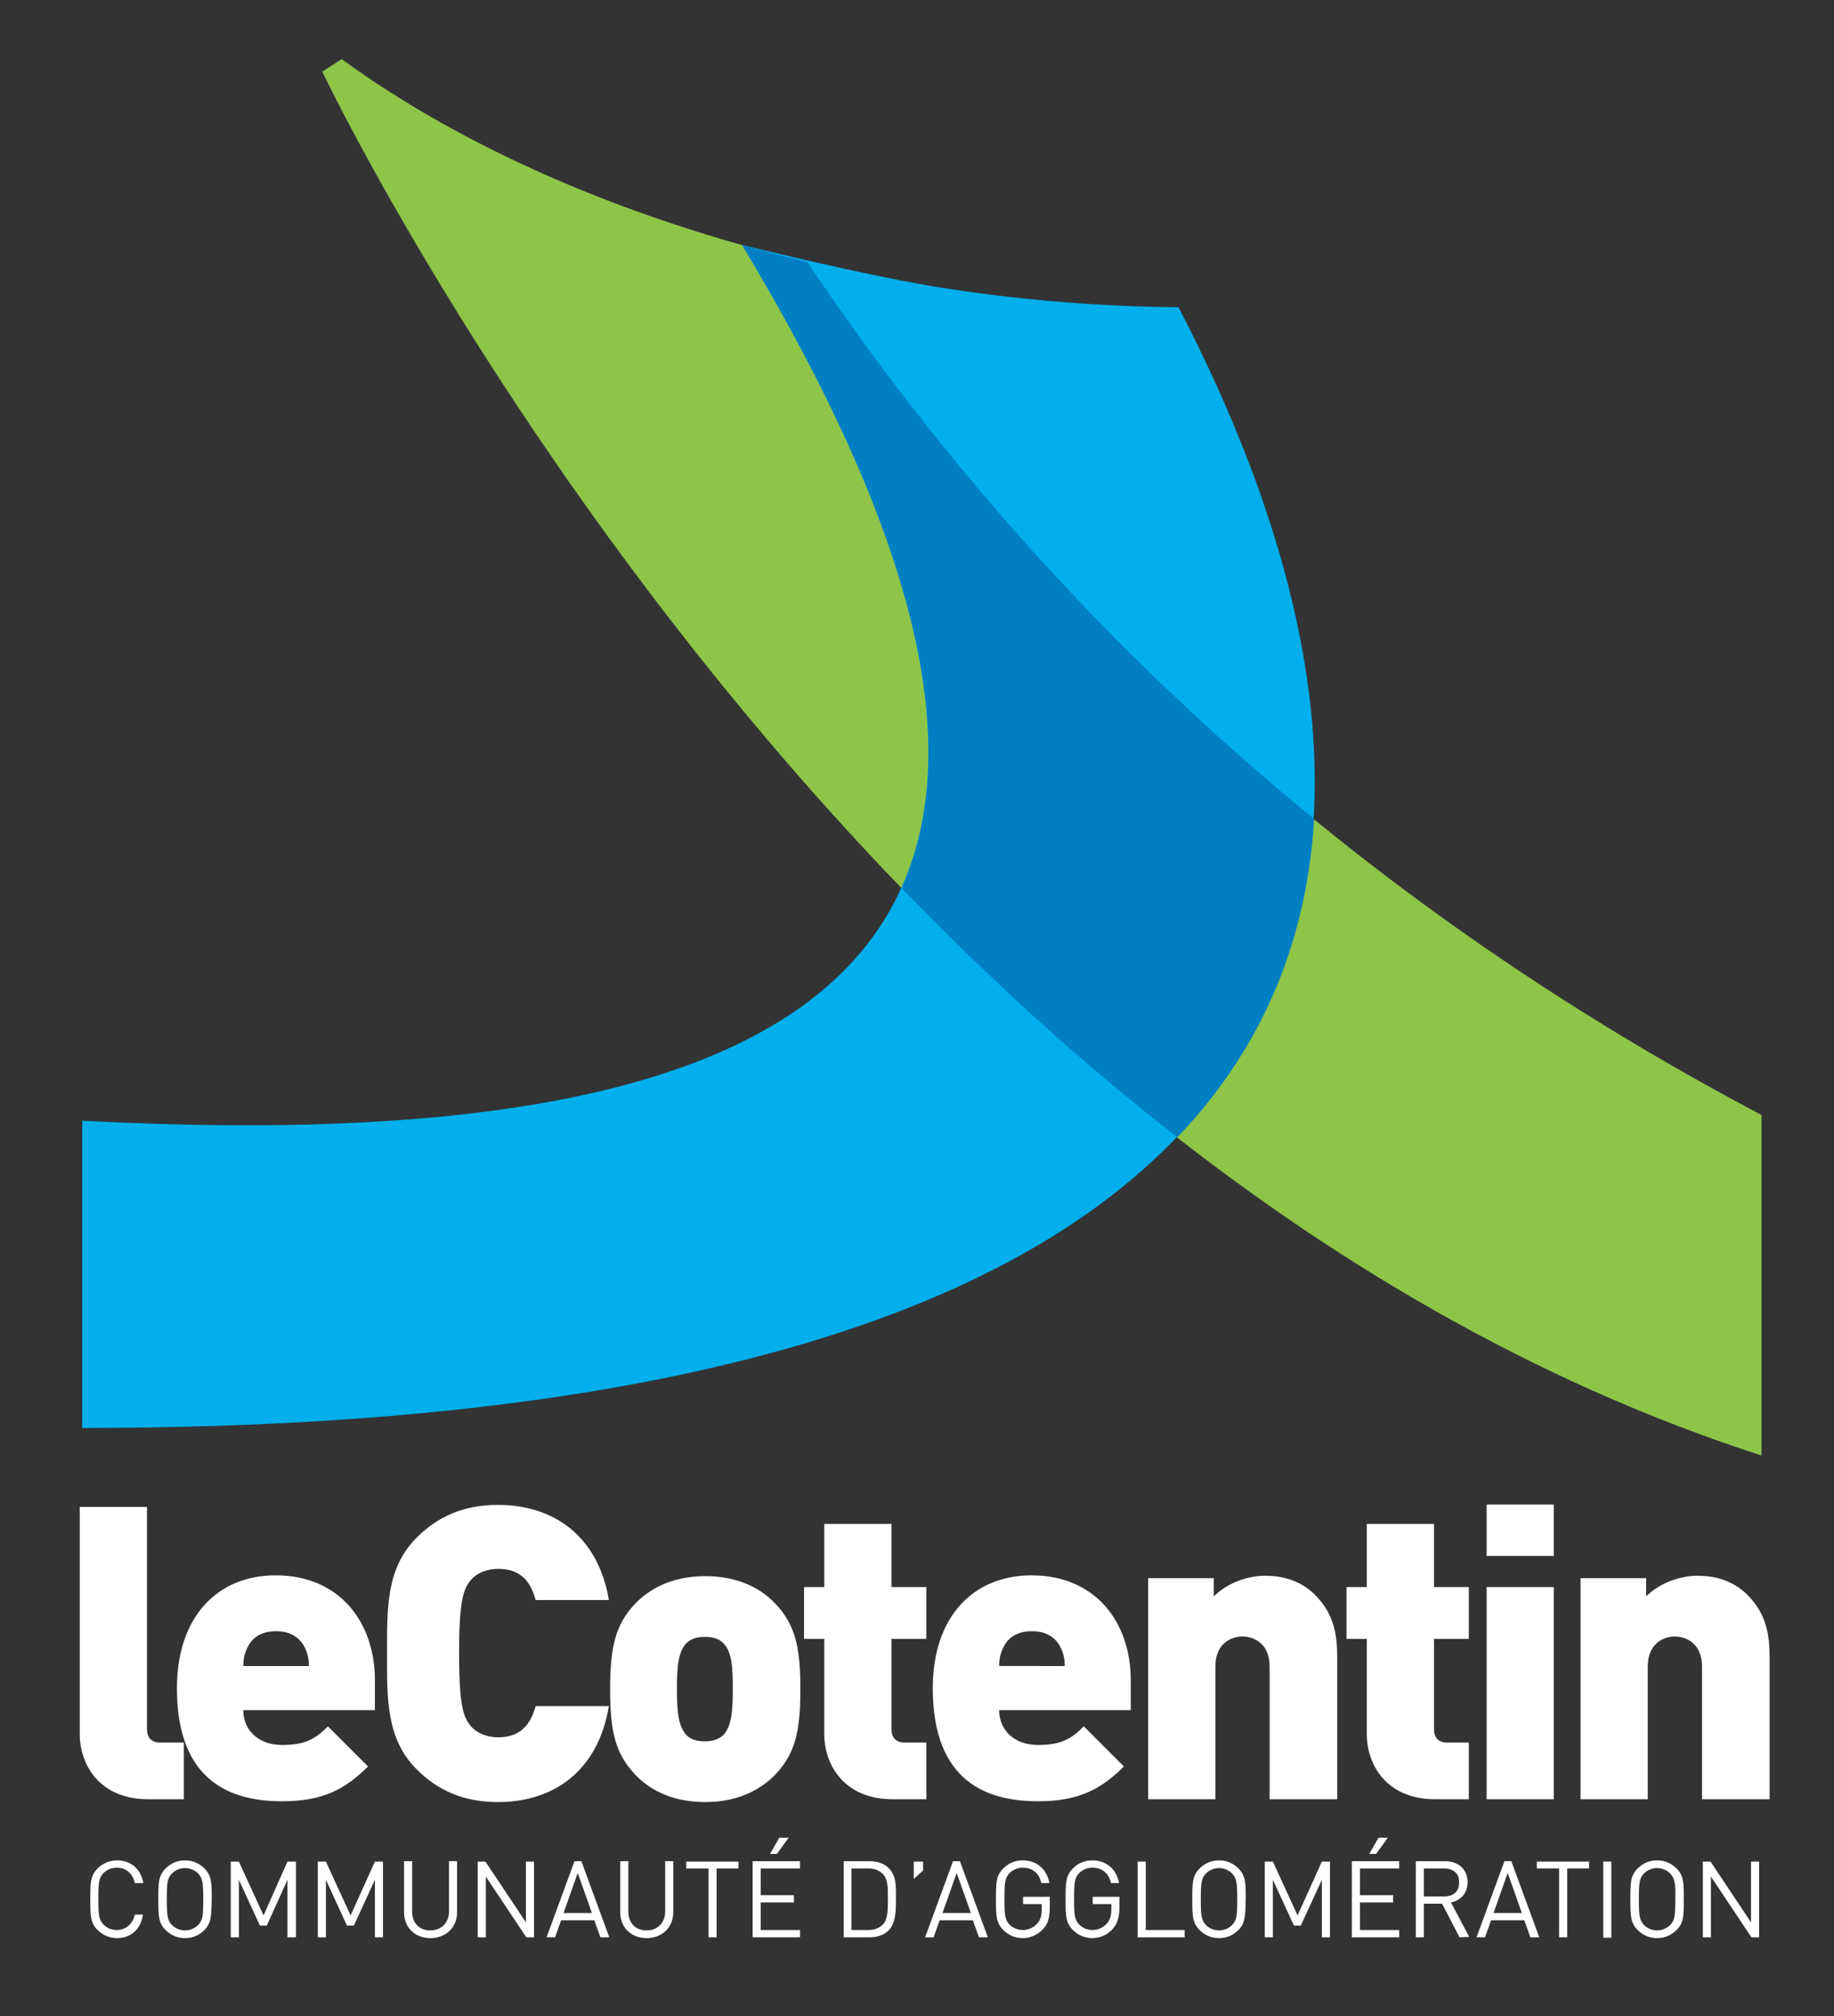 <svg id="Calque_1" xmlns="http://www.w3.org/2000/svg" width="453" height="498" viewBox="0 0 453 498"><rect x="0" y="0" width="453" height="498" fill="#333333" stroke="none"/><style>.st0{fill:#fff}.st1{fill:#8ec549}.st2{fill:#00afec}.st3{fill:#007fc3}</style><path class="st0" d="M36.6 444.4c-12.1 0-16.9-8.6-16.9-16.1v-56.1h16.6v54.9c0 2.1 1.1 3.3 3.3 3.3h5.8v14h-8.8z"/><path class="st0" d="M60.1 422.5c0 4.5 3.4 8.5 9.6 8.5 5.8 0 8.3-1.6 11.3-4.6l9.9 9.9c-5.6 5.6-11.1 8.6-21.2 8.6-12.1 0-26-4.4-26-27.9 0-17.8 10.1-27.9 24.4-27.9 15.8 0 24.5 11.6 24.5 25.9v7.4H60.1v.1zm15.3-15.3c-1-2.3-3.2-4.3-7.2-4.3s-6.2 1.9-7.2 4.3c-.7 1.4-.9 2.9-.9 4.3h16.2c0-1.3-.2-2.9-.9-4.3m47.6 37.9c-8.4 0-14.8-2.8-20.1-8.1-7.6-7.6-7.3-17.7-7.3-28.6s-.3-21 7.3-28.6c5.3-5.3 11.7-8.1 20.1-8.1 13.7 0 24.7 7.6 27.4 23.5h-18.1c-1.1-4.1-3.3-7.7-9.2-7.7-3.2 0-5.7 1.3-7 3-1.6 2.1-2.7 4.7-2.7 17.8 0 13.2 1.1 15.7 2.7 17.8 1.3 1.7 3.8 3 7 3 5.9 0 8.1-3.7 9.2-7.7h18.1c-2.7 16.1-13.7 23.7-27.4 23.7m68.7-7c-3.2 3.4-8.7 7-17.5 7s-14.3-3.5-17.5-7c-4.6-5-6-10.1-6-20.9 0-10.6 1.4-15.9 6-20.9 3.2-3.4 8.7-7 17.5-7s14.3 3.5 17.5 7c4.6 5 6 10.2 6 20.9s-1.4 15.9-6 20.9m-13.1-32.3c-1-1-2.4-1.5-4.5-1.5-2 0-3.4.5-4.5 1.5-2.1 2.1-2.4 6-2.4 11.4s.3 9.2 2.4 11.4c1 1 2.4 1.5 4.5 1.5 2 0 3.4-.5 4.5-1.5 2.1-2.1 2.4-6 2.4-11.4s-.2-9.3-2.4-11.4m41.9 38.6c-12.1 0-16.9-8.6-16.9-16.1v-23.5h-5V392h5v-15.6h16.6V392h8.6v12.8h-8.6v22.3c0 2.1 1.1 3.3 3.3 3.3h5.3v14h-8.3zm26.3-21.9c0 4.5 3.4 8.5 9.6 8.5 5.8 0 8.3-1.6 11.3-4.6l9.9 9.9c-5.6 5.6-11.1 8.6-21.2 8.6-12.1 0-26-4.4-26-27.9 0-17.8 10.1-27.9 24.4-27.9 15.8 0 24.5 11.6 24.5 25.9v7.4h-32.5v.1zm15.3-15.3c-1-2.3-3.2-4.3-7.2-4.3s-6.2 1.9-7.2 4.3c-.7 1.4-.9 2.9-.9 4.3H263c0-1.3-.2-2.9-.9-4.3m51.5 37.2v-32.7c0-6.3-4.5-7.5-6.7-7.5s-6.7 1.2-6.7 7.5v32.7h-16.6v-54.6h16.2v4.5c3.3-3.3 8.3-5.1 12.7-5.1 5.2 0 9.3 1.7 12.3 4.7 4.7 4.7 5.5 9.8 5.5 15.6v34.9h-16.7zm40.9 0c-12.1 0-16.9-8.6-16.9-16.1v-23.5h-5V392h5v-15.6h16.6V392h8.6v12.8h-8.6v22.3c0 2.1 1.1 3.3 3.3 3.3h5.3v14h-8.3zm12.7-72.8h16.6v12.7h-16.6v-12.7zm0 20.4h16.6v52.4h-16.6V392zm53.2 52.4v-32.7c0-6.3-4.5-7.5-6.7-7.5s-6.7 1.2-6.7 7.5v32.7h-16.6v-54.6h16.2v4.5c3.3-3.3 8.3-5.1 12.7-5.1 5.2 0 9.3 1.7 12.3 4.7 4.7 4.7 5.5 9.8 5.5 15.6v34.9h-16.7z"/><path class="st1" d="M84.4 14.6l-4.8 3.1s127.2 268.1 355.5 341.8v-84.1C311.2 210 239.6 124.7 199.4 64.7c-45.9-10.9-85.7-28.7-115-50.1"/><path class="st2" d="M20.3 276.8v75.9c363.9 0 322.5-177.5 270.8-276.8-18.4-.2-37.5-1.6-57-4.6-17.7-2.6-50.8-10.8-50.8-10.8 100.3 166.7 32.5 226.7-163 216.3"/><path class="st3" d="M199.4 64.7c-5.4-1.3-10.6-2.6-15.8-4.1-.2 0-.3-.1-.3-.1 43.1 71.7 55.2 123.6 39.4 158.8 20.6 21.4 43.3 42.3 68.1 61.6 22.4-23.4 32.1-50.6 33.8-78.6-59.1-48.3-98.9-98.4-125.2-137.6"/><path class="st0" d="M28.9 478.7c-1.8 0-3.5-.7-4.8-2-1.8-1.8-1.8-3.6-1.8-7.6s0-5.8 1.8-7.6c1.3-1.3 3-2 4.8-2 3.4 0 5.9 2.1 6.5 5.6h-2.1c-.5-2.3-2.1-3.8-4.5-3.8-1.2 0-2.4.5-3.2 1.3-1.2 1.2-1.3 2.5-1.3 6.4s.1 5.2 1.3 6.4c.8.8 2 1.3 3.2 1.3 2.3 0 4-1.5 4.5-3.8h2c-.5 3.7-3.1 5.8-6.4 5.8m21.6-2c-1.3 1.3-2.9 2-4.8 2s-3.5-.7-4.8-2c-1.8-1.8-1.8-3.6-1.8-7.6s0-5.8 1.8-7.6c1.3-1.3 2.9-2 4.8-2s3.5.7 4.8 2c1.8 1.8 1.8 3.6 1.8 7.6-.1 4-.1 5.9-1.8 7.6m-1.6-14c-.8-.8-2-1.3-3.2-1.3s-2.4.5-3.2 1.3c-1.2 1.2-1.3 2.5-1.3 6.4s.1 5.2 1.3 6.4c.8.8 2 1.3 3.2 1.3s2.4-.5 3.2-1.3c1.2-1.2 1.3-2.5 1.3-6.4s-.1-5.1-1.3-6.4M71 478.5v-14.2l-5.1 11.3h-1.7L59 464.3v14.2h-2v-18.7h2l6.1 13.3 5.9-13.3h2.1v18.7zm21.6 0v-14.2l-5.2 11.3h-1.7l-5.2-11.3v14.2h-2v-18.7h2l6.1 13.3 6-13.3h2v18.7zm13.7.2c-3.8 0-6.5-2.6-6.5-6.4v-12.6h2v12.4c0 2.9 1.8 4.7 4.5 4.7s4.6-1.9 4.6-4.7v-12.4h2v12.6c0 3.8-2.8 6.4-6.6 6.4m23.7-.2l-10-15v15h-2v-18.7h1.9l10 15v-15h2v18.7zm18.3 0l-1.5-4.2h-8.2l-1.5 4.2H135l6.9-18.8h1.7l6.9 18.8h-2.2zm-5.6-15.9l-3.5 9.9h7l-3.5-9.9zm17 16.1c-3.8 0-6.5-2.6-6.5-6.4v-12.6h2v12.4c0 2.9 1.8 4.7 4.5 4.7s4.6-1.9 4.6-4.7v-12.4h2v12.6c0 3.8-2.8 6.4-6.6 6.4m17.3-17.2v17h-2v-17h-5.5v-1.7h12.9v1.7zm8.9 17v-18.8h11.7v1.8h-9.7v6.6h8.2v1.8h-8.2v6.8h9.7v1.8h-11.7zm6-20.6h-1.7l2.3-4h2.3l-2.9 4zm27.6 18.9c-1.1 1.1-2.8 1.7-4.7 1.7h-6.4v-18.8h6.4c2 0 3.6.6 4.7 1.7 2 2 1.8 4.8 1.8 7.4s.1 6-1.8 8m-1.4-13.9c-1-1-2.2-1.4-3.7-1.4h-4.1v15.2h4.1c1.5 0 2.7-.4 3.7-1.4 1.3-1.3 1.2-4.1 1.2-6.4 0-2.3.1-4.6-1.2-6m7.6 1.2v-4.3h2.3v2.2zm16.1 14.4l-1.5-4.2h-8.2l-1.5 4.2h-2.1l6.9-18.8h1.7l6.9 18.8h-2.2zm-5.5-15.9l-3.5 9.9h7l-3.5-9.9zm21.3 13.9c-1.3 1.4-3.1 2.2-5 2.2-1.8 0-3.5-.7-4.8-2-1.8-1.8-1.8-3.6-1.8-7.6s0-5.8 1.8-7.6c1.3-1.3 2.9-2 4.8-2 3.6 0 6 2.3 6.6 5.6h-2c-.5-2.4-2.2-3.8-4.6-3.8-1.2 0-2.4.5-3.2 1.3-1.2 1.2-1.3 2.5-1.3 6.4s.1 5.2 1.3 6.4c.8.8 2 1.3 3.2 1.3 1.4 0 2.7-.6 3.6-1.6.8-.9 1.1-2 1.1-3.4v-1.4h-4.6v-1.8h6.6v3c-.1 2.3-.5 3.8-1.7 5m17.2 0c-1.3 1.4-3.1 2.2-5 2.2-1.8 0-3.5-.7-4.8-2-1.8-1.8-1.8-3.6-1.8-7.6s0-5.8 1.8-7.6c1.3-1.3 2.9-2 4.8-2 3.6 0 6 2.3 6.6 5.6h-2c-.5-2.4-2.2-3.8-4.6-3.8-1.2 0-2.4.5-3.2 1.3-1.2 1.2-1.3 2.5-1.3 6.4s.1 5.2 1.3 6.4c.8.8 2 1.3 3.2 1.3 1.4 0 2.7-.6 3.6-1.6.8-.9 1.1-2 1.1-3.4v-1.4h-4.6v-1.8h6.6v3c-.1 2.3-.6 3.8-1.7 5m6.2 2v-18.7h2v16.9h9.6v1.8zm24.9-1.8c-1.3 1.3-2.9 2-4.8 2s-3.5-.7-4.8-2c-1.8-1.8-1.8-3.6-1.8-7.6s0-5.8 1.8-7.6c1.3-1.3 2.9-2 4.8-2s3.5.7 4.8 2c1.8 1.8 1.8 3.6 1.8 7.6-.1 4-.1 5.9-1.8 7.6m-1.6-14c-.8-.8-2-1.3-3.2-1.3s-2.4.5-3.2 1.3c-1.2 1.2-1.3 2.5-1.3 6.4s.1 5.2 1.3 6.4c.8.8 2 1.3 3.2 1.3s2.4-.5 3.2-1.3c1.2-1.2 1.3-2.5 1.3-6.4 0-3.9-.1-5.1-1.3-6.4m22.2 15.8v-14.2l-5.2 11.3h-1.7l-5.2-11.3v14.2h-2v-18.7h2l6.1 13.3 6-13.3h2v18.7zm7.4 0v-18.8h11.7v1.8h-9.7v6.6h8.2v1.8h-8.2v6.8h9.7v1.8h-11.7zm6-20.6h-1.7l2.3-4h2.3l-2.9 4zm20.6 20.6l-4.3-8.3h-4.5v8.3h-2v-18.8h7.2c3.3 0 5.6 2 5.6 5.2 0 2.7-1.7 4.5-4.1 5l4.5 8.5-2.4.1zm-3.8-17h-5v6.9h5c2.2 0 3.7-1.1 3.7-3.4.1-2.3-1.5-3.5-3.7-3.5m21.3 17l-1.5-4.2h-8.2l-1.5 4.2h-2.1l6.9-18.8h1.7l6.9 18.8H378zm-5.6-15.9l-3.5 9.9h7l-3.5-9.9zm14.7-1.1v17h-2v-17h-5.5v-1.7h12.9v1.7zm8.9-1.7h2v18.8h-2zm18.1 16.9c-1.3 1.3-2.9 2-4.8 2s-3.5-.7-4.8-2c-1.8-1.8-1.8-3.6-1.8-7.6s0-5.8 1.8-7.6c1.3-1.3 2.9-2 4.8-2s3.5.7 4.8 2c1.8 1.8 1.8 3.6 1.8 7.6s0 5.9-1.8 7.6m-1.6-14c-.8-.8-2-1.3-3.2-1.3s-2.4.5-3.2 1.3c-1.2 1.2-1.3 2.5-1.3 6.4s.1 5.2 1.3 6.4c.8.8 2 1.3 3.2 1.3s2.4-.5 3.2-1.3c1.2-1.2 1.3-2.5 1.3-6.4.1-3.9-.1-5.1-1.3-6.4m20.1 15.8l-10-15v15h-2v-18.7h1.9l10 15v-15h2v18.7z"/></svg>